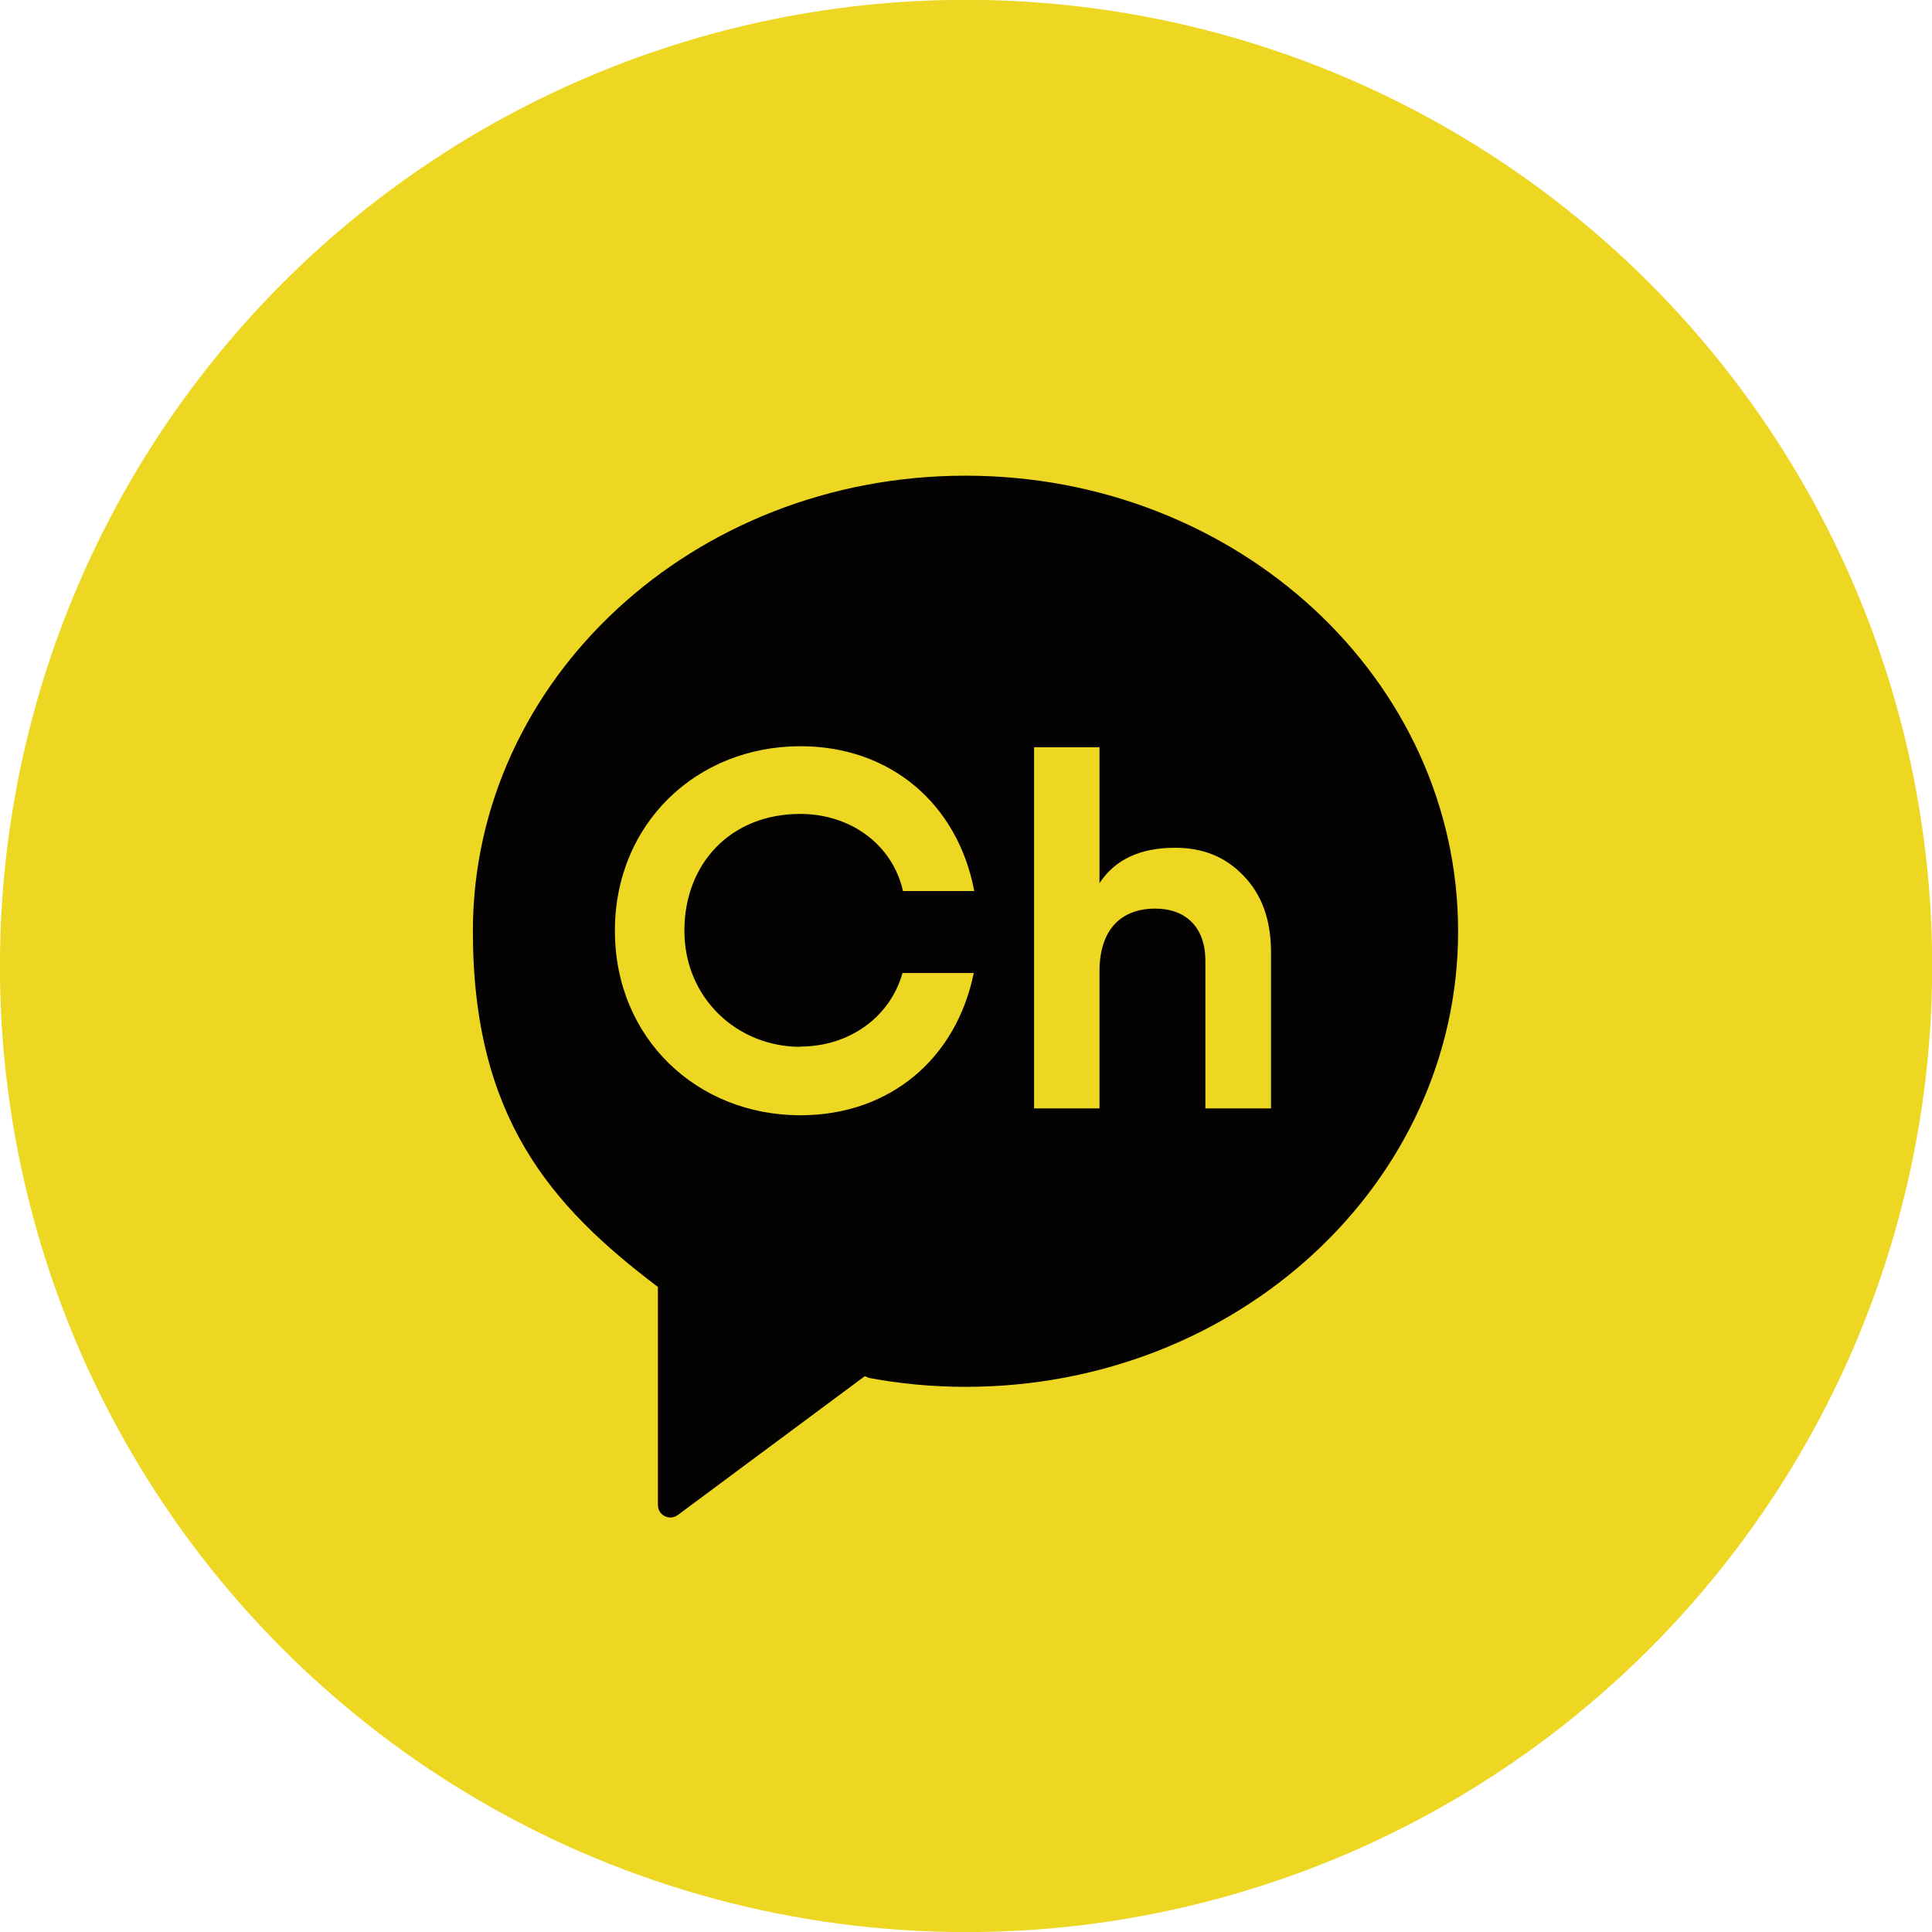 <?xml version="1.0" encoding="UTF-8"?><svg id="_레이어_2" xmlns="http://www.w3.org/2000/svg" viewBox="0 0 75.91 75.91"><defs><style>.cls-1{fill:#edd723;}.cls-1,.cls-2{stroke-width:0px;}.cls-2{fill:#050202;}</style></defs><g id="_레이어_1-2"><circle class="cls-1" cx="37.96" cy="37.96" r="37.96" transform="translate(-11.64 17.41) rotate(-22.5)"/><path class="cls-2" d="m37.93,18.69c-10.69,0-19.35,8.01-19.35,17.9,0,7.3,3.06,10.79,7.25,13.96h.02v8.58c0,.41.46.64.79.39l7.34-5.45.16.07c1.23.23,2.5.35,3.8.35,10.69,0,19.35-8.01,19.35-17.9s-8.66-17.9-19.35-17.9m-6.49,22.43c1.9,0,3.52-1.14,4.01-2.89h2.8c-.69,3.38-3.31,5.59-6.81,5.59-4.07,0-7.29-3.03-7.29-7.25s3.22-7.25,7.29-7.25c3.53,0,6.18,2.26,6.83,5.69h-2.8c-.43-1.87-2.1-3.03-4.04-3.03-2.73,0-4.55,1.95-4.55,4.59s2.07,4.56,4.55,4.56m18.49,2.42h-2.57v-5.8c0-1.33-.78-2.05-1.97-2.05-1.34,0-2.19.82-2.19,2.47v5.38h-2.57v-14.19h2.57v5.34c.62-.94,1.61-1.39,2.97-1.39,1.1,0,1.99.36,2.69,1.1.72.74,1.08,1.73,1.08,3.03v6.12Z"/></g></svg>